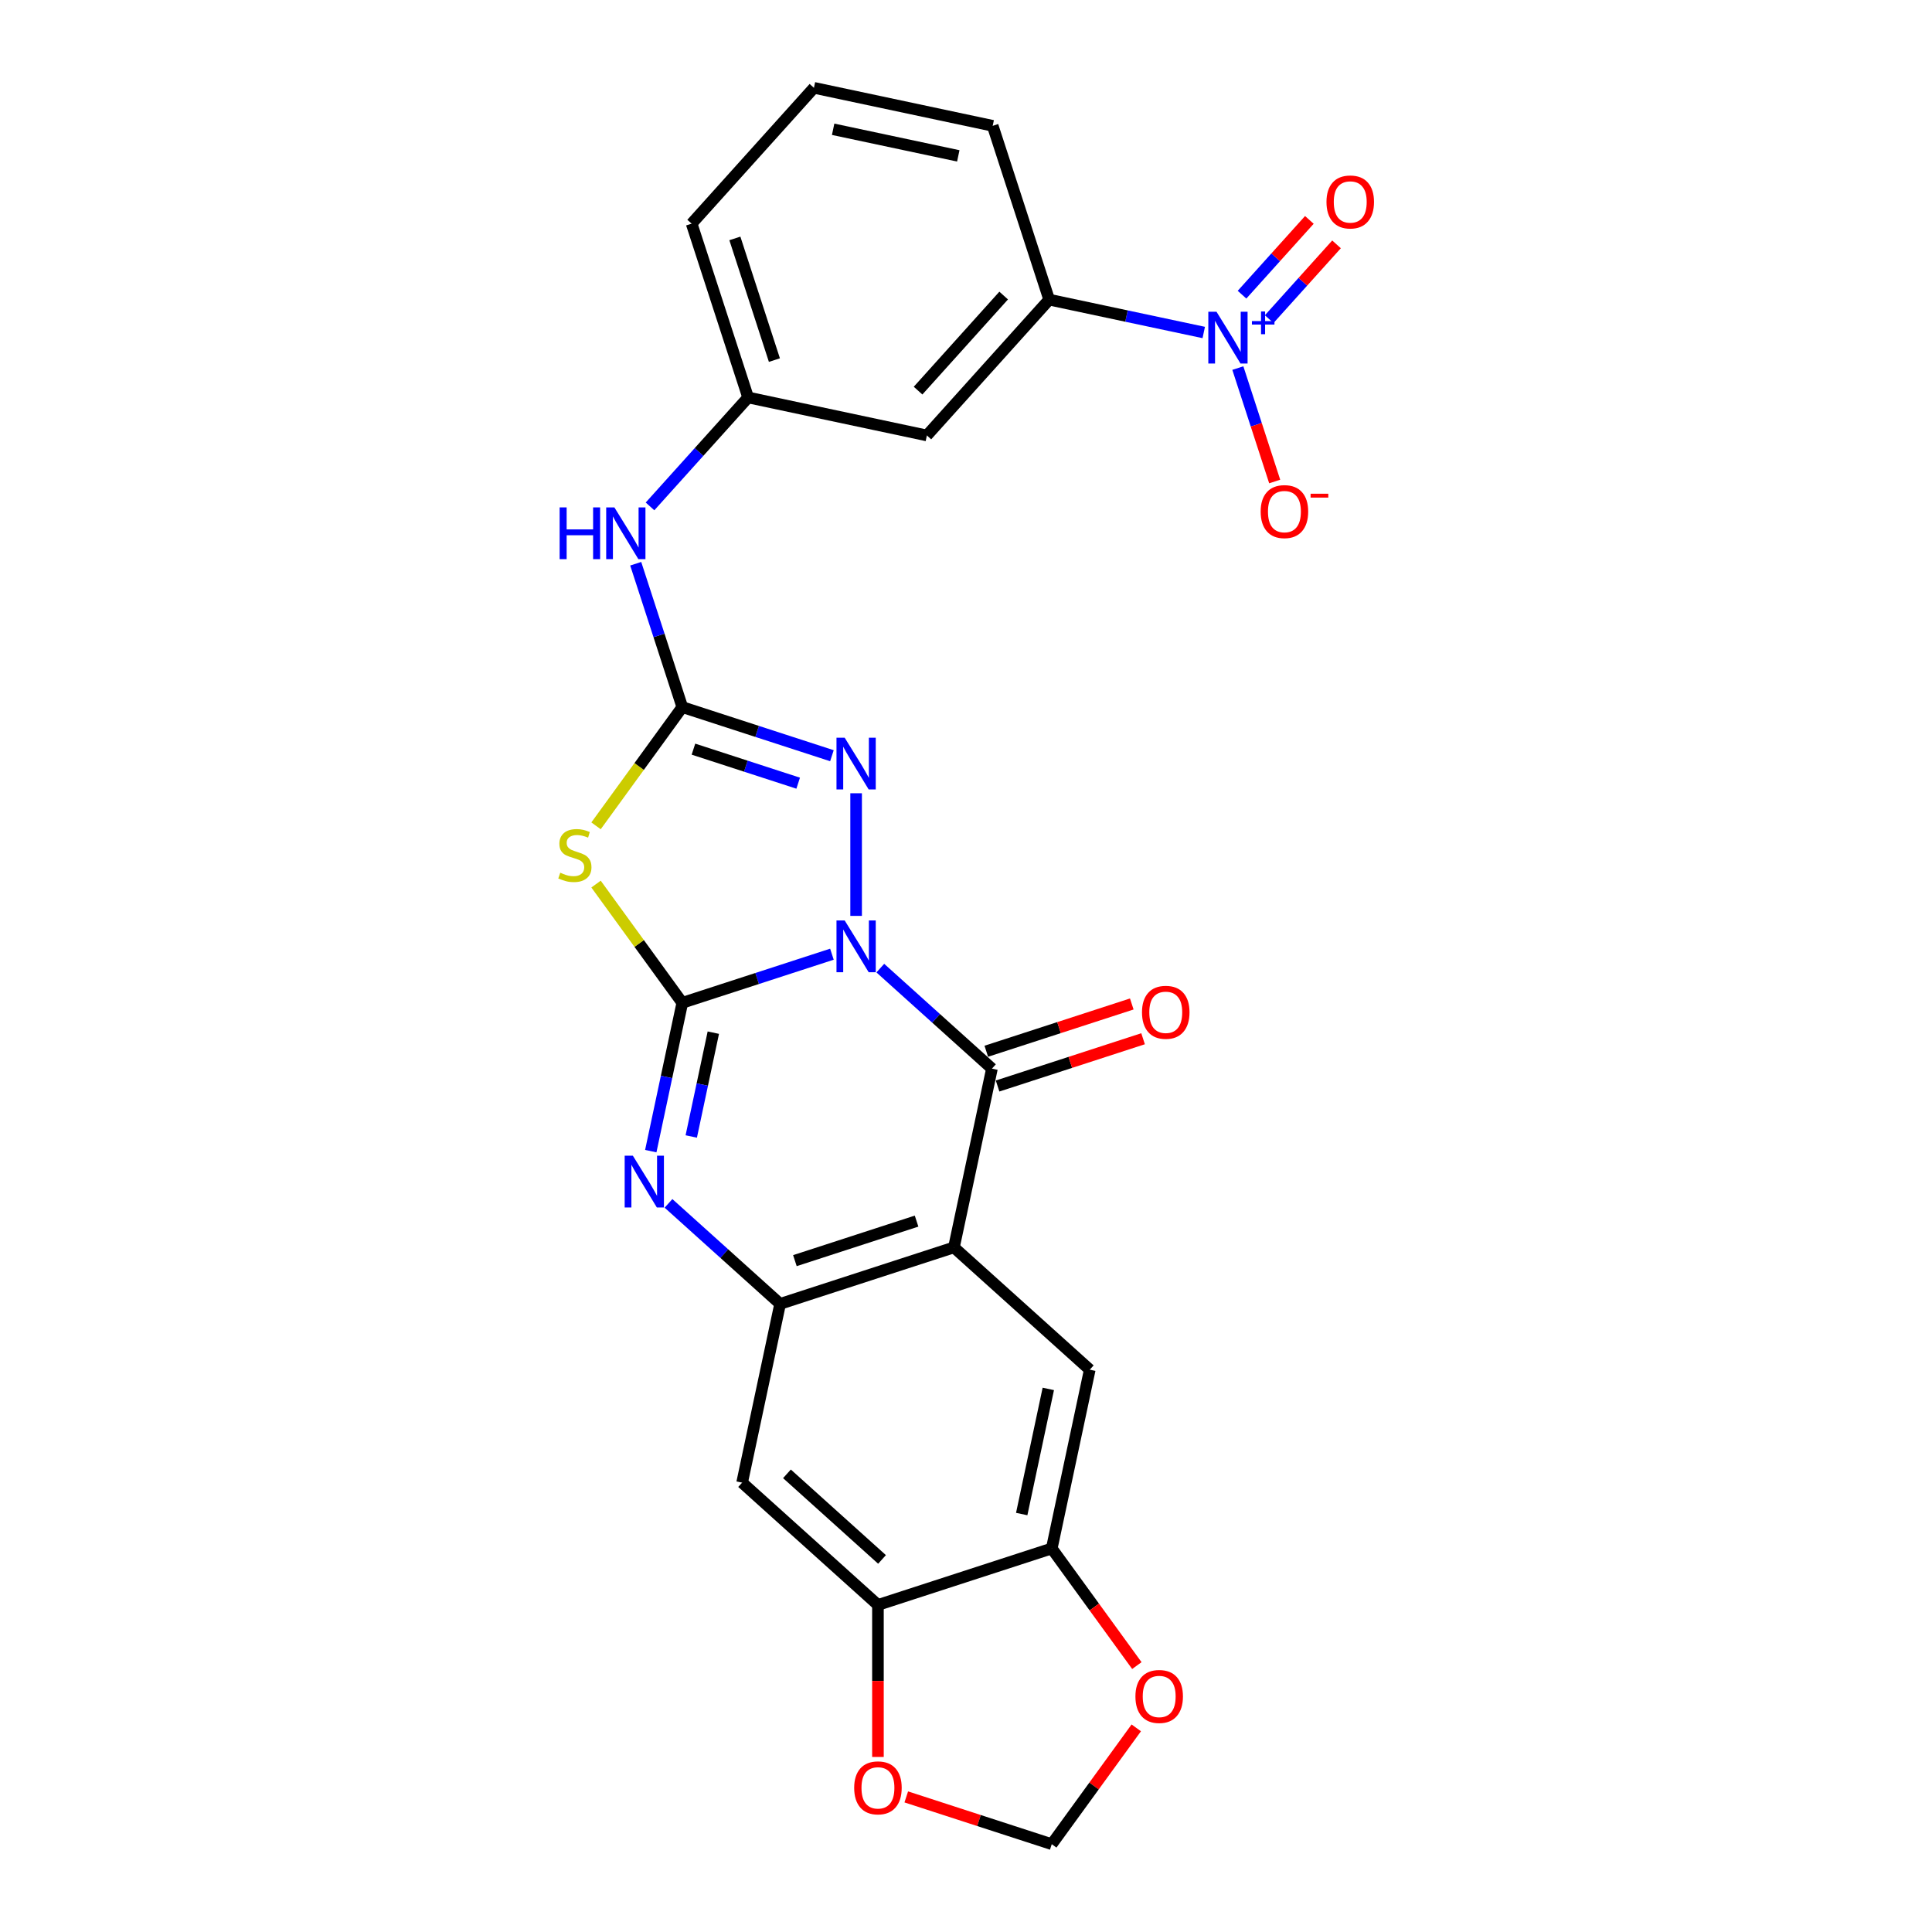 <?xml version='1.0' encoding='iso-8859-1'?>
<svg version='1.1' baseProfile='full'
              xmlns='http://www.w3.org/2000/svg'
                      xmlns:rdkit='http://www.rdkit.org/xml'
                      xmlns:xlink='http://www.w3.org/1999/xlink'
                  xml:space='preserve'
width='1000px' height='1000px' viewBox='0 0 1000 1000'>
<!-- END OF HEADER -->
<rect style='opacity:1.0;fill:#FFFFFF;stroke:none' width='1000' height='1000' x='0' y='0'> </rect>
<path class='bond-0' d='M 430.601,493.892 L 391.879,506.474' style='fill:none;fill-rule:evenodd;stroke:#0000FF;stroke-width:6px;stroke-linecap:butt;stroke-linejoin:miter;stroke-opacity:1' />
<path class='bond-0' d='M 391.879,506.474 L 353.157,519.055' style='fill:none;fill-rule:evenodd;stroke:#000000;stroke-width:6px;stroke-linecap:butt;stroke-linejoin:miter;stroke-opacity:1' />
<path class='bond-1' d='M 455.65,501.1 L 484.538,527.111' style='fill:none;fill-rule:evenodd;stroke:#0000FF;stroke-width:6px;stroke-linecap:butt;stroke-linejoin:miter;stroke-opacity:1' />
<path class='bond-1' d='M 484.538,527.111 L 513.426,553.121' style='fill:none;fill-rule:evenodd;stroke:#000000;stroke-width:6px;stroke-linecap:butt;stroke-linejoin:miter;stroke-opacity:1' />
<path class='bond-5' d='M 443.125,474.063 L 443.125,410.59' style='fill:none;fill-rule:evenodd;stroke:#0000FF;stroke-width:6px;stroke-linecap:butt;stroke-linejoin:miter;stroke-opacity:1' />
<path class='bond-2' d='M 353.157,519.055 L 330.833,488.328' style='fill:none;fill-rule:evenodd;stroke:#000000;stroke-width:6px;stroke-linecap:butt;stroke-linejoin:miter;stroke-opacity:1' />
<path class='bond-2' d='M 330.833,488.328 L 308.508,457.601' style='fill:none;fill-rule:evenodd;stroke:#CCCC00;stroke-width:6px;stroke-linecap:butt;stroke-linejoin:miter;stroke-opacity:1' />
<path class='bond-4' d='M 353.157,519.055 L 344.998,557.441' style='fill:none;fill-rule:evenodd;stroke:#000000;stroke-width:6px;stroke-linecap:butt;stroke-linejoin:miter;stroke-opacity:1' />
<path class='bond-4' d='M 344.998,557.441 L 336.839,595.826' style='fill:none;fill-rule:evenodd;stroke:#0000FF;stroke-width:6px;stroke-linecap:butt;stroke-linejoin:miter;stroke-opacity:1' />
<path class='bond-4' d='M 369.216,534.504 L 363.504,561.374' style='fill:none;fill-rule:evenodd;stroke:#000000;stroke-width:6px;stroke-linecap:butt;stroke-linejoin:miter;stroke-opacity:1' />
<path class='bond-4' d='M 363.504,561.374 L 357.793,588.244' style='fill:none;fill-rule:evenodd;stroke:#0000FF;stroke-width:6px;stroke-linecap:butt;stroke-linejoin:miter;stroke-opacity:1' />
<path class='bond-3' d='M 513.426,553.121 L 493.758,645.652' style='fill:none;fill-rule:evenodd;stroke:#000000;stroke-width:6px;stroke-linecap:butt;stroke-linejoin:miter;stroke-opacity:1' />
<path class='bond-17' d='M 516.349,562.118 L 554.002,549.884' style='fill:none;fill-rule:evenodd;stroke:#000000;stroke-width:6px;stroke-linecap:butt;stroke-linejoin:miter;stroke-opacity:1' />
<path class='bond-17' d='M 554.002,549.884 L 591.655,537.65' style='fill:none;fill-rule:evenodd;stroke:#FF0000;stroke-width:6px;stroke-linecap:butt;stroke-linejoin:miter;stroke-opacity:1' />
<path class='bond-17' d='M 510.502,544.124 L 548.155,531.89' style='fill:none;fill-rule:evenodd;stroke:#000000;stroke-width:6px;stroke-linecap:butt;stroke-linejoin:miter;stroke-opacity:1' />
<path class='bond-17' d='M 548.155,531.89 L 585.808,519.656' style='fill:none;fill-rule:evenodd;stroke:#FF0000;stroke-width:6px;stroke-linecap:butt;stroke-linejoin:miter;stroke-opacity:1' />
<path class='bond-26' d='M 308.508,427.446 L 330.833,396.719' style='fill:none;fill-rule:evenodd;stroke:#CCCC00;stroke-width:6px;stroke-linecap:butt;stroke-linejoin:miter;stroke-opacity:1' />
<path class='bond-26' d='M 330.833,396.719 L 353.157,365.992' style='fill:none;fill-rule:evenodd;stroke:#000000;stroke-width:6px;stroke-linecap:butt;stroke-linejoin:miter;stroke-opacity:1' />
<path class='bond-7' d='M 493.758,645.652 L 403.789,674.885' style='fill:none;fill-rule:evenodd;stroke:#000000;stroke-width:6px;stroke-linecap:butt;stroke-linejoin:miter;stroke-opacity:1' />
<path class='bond-7' d='M 474.416,632.044 L 411.438,652.506' style='fill:none;fill-rule:evenodd;stroke:#000000;stroke-width:6px;stroke-linecap:butt;stroke-linejoin:miter;stroke-opacity:1' />
<path class='bond-9' d='M 493.758,645.652 L 564.058,708.951' style='fill:none;fill-rule:evenodd;stroke:#000000;stroke-width:6px;stroke-linecap:butt;stroke-linejoin:miter;stroke-opacity:1' />
<path class='bond-27' d='M 346.014,622.864 L 374.902,648.874' style='fill:none;fill-rule:evenodd;stroke:#0000FF;stroke-width:6px;stroke-linecap:butt;stroke-linejoin:miter;stroke-opacity:1' />
<path class='bond-27' d='M 374.902,648.874 L 403.789,674.885' style='fill:none;fill-rule:evenodd;stroke:#000000;stroke-width:6px;stroke-linecap:butt;stroke-linejoin:miter;stroke-opacity:1' />
<path class='bond-6' d='M 430.601,391.155 L 391.879,378.573' style='fill:none;fill-rule:evenodd;stroke:#0000FF;stroke-width:6px;stroke-linecap:butt;stroke-linejoin:miter;stroke-opacity:1' />
<path class='bond-6' d='M 391.879,378.573 L 353.157,365.992' style='fill:none;fill-rule:evenodd;stroke:#000000;stroke-width:6px;stroke-linecap:butt;stroke-linejoin:miter;stroke-opacity:1' />
<path class='bond-6' d='M 413.138,405.374 L 386.032,396.567' style='fill:none;fill-rule:evenodd;stroke:#0000FF;stroke-width:6px;stroke-linecap:butt;stroke-linejoin:miter;stroke-opacity:1' />
<path class='bond-6' d='M 386.032,396.567 L 358.927,387.76' style='fill:none;fill-rule:evenodd;stroke:#000000;stroke-width:6px;stroke-linecap:butt;stroke-linejoin:miter;stroke-opacity:1' />
<path class='bond-14' d='M 353.157,365.992 L 341.101,328.888' style='fill:none;fill-rule:evenodd;stroke:#000000;stroke-width:6px;stroke-linecap:butt;stroke-linejoin:miter;stroke-opacity:1' />
<path class='bond-14' d='M 341.101,328.888 L 329.045,291.784' style='fill:none;fill-rule:evenodd;stroke:#0000FF;stroke-width:6px;stroke-linecap:butt;stroke-linejoin:miter;stroke-opacity:1' />
<path class='bond-10' d='M 403.789,674.885 L 384.121,767.416' style='fill:none;fill-rule:evenodd;stroke:#000000;stroke-width:6px;stroke-linecap:butt;stroke-linejoin:miter;stroke-opacity:1' />
<path class='bond-8' d='M 623.059,172.097 L 583.056,163.594' style='fill:none;fill-rule:evenodd;stroke:#0000FF;stroke-width:6px;stroke-linecap:butt;stroke-linejoin:miter;stroke-opacity:1' />
<path class='bond-8' d='M 583.056,163.594 L 543.053,155.091' style='fill:none;fill-rule:evenodd;stroke:#000000;stroke-width:6px;stroke-linecap:butt;stroke-linejoin:miter;stroke-opacity:1' />
<path class='bond-16' d='M 640.705,190.519 L 650.243,219.875' style='fill:none;fill-rule:evenodd;stroke:#0000FF;stroke-width:6px;stroke-linecap:butt;stroke-linejoin:miter;stroke-opacity:1' />
<path class='bond-16' d='M 650.243,219.875 L 659.781,249.23' style='fill:none;fill-rule:evenodd;stroke:#FF0000;stroke-width:6px;stroke-linecap:butt;stroke-linejoin:miter;stroke-opacity:1' />
<path class='bond-20' d='M 656.931,165.188 L 674.358,145.834' style='fill:none;fill-rule:evenodd;stroke:#0000FF;stroke-width:6px;stroke-linecap:butt;stroke-linejoin:miter;stroke-opacity:1' />
<path class='bond-20' d='M 674.358,145.834 L 691.785,126.479' style='fill:none;fill-rule:evenodd;stroke:#FF0000;stroke-width:6px;stroke-linecap:butt;stroke-linejoin:miter;stroke-opacity:1' />
<path class='bond-20' d='M 642.871,152.528 L 660.298,133.174' style='fill:none;fill-rule:evenodd;stroke:#0000FF;stroke-width:6px;stroke-linecap:butt;stroke-linejoin:miter;stroke-opacity:1' />
<path class='bond-20' d='M 660.298,133.174 L 677.725,113.82' style='fill:none;fill-rule:evenodd;stroke:#FF0000;stroke-width:6px;stroke-linecap:butt;stroke-linejoin:miter;stroke-opacity:1' />
<path class='bond-11' d='M 564.058,708.951 L 544.39,801.482' style='fill:none;fill-rule:evenodd;stroke:#000000;stroke-width:6px;stroke-linecap:butt;stroke-linejoin:miter;stroke-opacity:1' />
<path class='bond-11' d='M 542.601,718.897 L 528.834,783.669' style='fill:none;fill-rule:evenodd;stroke:#000000;stroke-width:6px;stroke-linecap:butt;stroke-linejoin:miter;stroke-opacity:1' />
<path class='bond-28' d='M 384.121,767.416 L 454.421,830.715' style='fill:none;fill-rule:evenodd;stroke:#000000;stroke-width:6px;stroke-linecap:butt;stroke-linejoin:miter;stroke-opacity:1' />
<path class='bond-28' d='M 407.326,762.851 L 456.536,807.16' style='fill:none;fill-rule:evenodd;stroke:#000000;stroke-width:6px;stroke-linecap:butt;stroke-linejoin:miter;stroke-opacity:1' />
<path class='bond-12' d='M 544.39,801.482 L 454.421,830.715' style='fill:none;fill-rule:evenodd;stroke:#000000;stroke-width:6px;stroke-linecap:butt;stroke-linejoin:miter;stroke-opacity:1' />
<path class='bond-18' d='M 544.39,801.482 L 566.411,831.792' style='fill:none;fill-rule:evenodd;stroke:#000000;stroke-width:6px;stroke-linecap:butt;stroke-linejoin:miter;stroke-opacity:1' />
<path class='bond-18' d='M 566.411,831.792 L 588.433,862.102' style='fill:none;fill-rule:evenodd;stroke:#FF0000;stroke-width:6px;stroke-linecap:butt;stroke-linejoin:miter;stroke-opacity:1' />
<path class='bond-19' d='M 454.421,830.715 L 454.421,870.058' style='fill:none;fill-rule:evenodd;stroke:#000000;stroke-width:6px;stroke-linecap:butt;stroke-linejoin:miter;stroke-opacity:1' />
<path class='bond-19' d='M 454.421,870.058 L 454.421,909.402' style='fill:none;fill-rule:evenodd;stroke:#FF0000;stroke-width:6px;stroke-linecap:butt;stroke-linejoin:miter;stroke-opacity:1' />
<path class='bond-13' d='M 543.053,155.091 L 479.754,225.391' style='fill:none;fill-rule:evenodd;stroke:#000000;stroke-width:6px;stroke-linecap:butt;stroke-linejoin:miter;stroke-opacity:1' />
<path class='bond-13' d='M 519.498,152.976 L 475.189,202.186' style='fill:none;fill-rule:evenodd;stroke:#000000;stroke-width:6px;stroke-linecap:butt;stroke-linejoin:miter;stroke-opacity:1' />
<path class='bond-30' d='M 543.053,155.091 L 513.821,65.123' style='fill:none;fill-rule:evenodd;stroke:#000000;stroke-width:6px;stroke-linecap:butt;stroke-linejoin:miter;stroke-opacity:1' />
<path class='bond-22' d='M 336.449,262.113 L 361.836,233.918' style='fill:none;fill-rule:evenodd;stroke:#0000FF;stroke-width:6px;stroke-linecap:butt;stroke-linejoin:miter;stroke-opacity:1' />
<path class='bond-22' d='M 361.836,233.918 L 387.223,205.723' style='fill:none;fill-rule:evenodd;stroke:#000000;stroke-width:6px;stroke-linecap:butt;stroke-linejoin:miter;stroke-opacity:1' />
<path class='bond-15' d='M 479.754,225.391 L 387.223,205.723' style='fill:none;fill-rule:evenodd;stroke:#000000;stroke-width:6px;stroke-linecap:butt;stroke-linejoin:miter;stroke-opacity:1' />
<path class='bond-21' d='M 588.131,894.341 L 566.26,924.443' style='fill:none;fill-rule:evenodd;stroke:#FF0000;stroke-width:6px;stroke-linecap:butt;stroke-linejoin:miter;stroke-opacity:1' />
<path class='bond-21' d='M 566.26,924.443 L 544.39,954.545' style='fill:none;fill-rule:evenodd;stroke:#000000;stroke-width:6px;stroke-linecap:butt;stroke-linejoin:miter;stroke-opacity:1' />
<path class='bond-29' d='M 469.084,930.077 L 506.737,942.311' style='fill:none;fill-rule:evenodd;stroke:#FF0000;stroke-width:6px;stroke-linecap:butt;stroke-linejoin:miter;stroke-opacity:1' />
<path class='bond-29' d='M 506.737,942.311 L 544.39,954.545' style='fill:none;fill-rule:evenodd;stroke:#000000;stroke-width:6px;stroke-linecap:butt;stroke-linejoin:miter;stroke-opacity:1' />
<path class='bond-25' d='M 387.223,205.723 L 357.991,115.755' style='fill:none;fill-rule:evenodd;stroke:#000000;stroke-width:6px;stroke-linecap:butt;stroke-linejoin:miter;stroke-opacity:1' />
<path class='bond-25' d='M 400.832,186.381 L 380.369,123.404' style='fill:none;fill-rule:evenodd;stroke:#000000;stroke-width:6px;stroke-linecap:butt;stroke-linejoin:miter;stroke-opacity:1' />
<path class='bond-23' d='M 513.821,65.123 L 421.289,45.455' style='fill:none;fill-rule:evenodd;stroke:#000000;stroke-width:6px;stroke-linecap:butt;stroke-linejoin:miter;stroke-opacity:1' />
<path class='bond-23' d='M 496.007,80.679 L 431.235,66.911' style='fill:none;fill-rule:evenodd;stroke:#000000;stroke-width:6px;stroke-linecap:butt;stroke-linejoin:miter;stroke-opacity:1' />
<path class='bond-24' d='M 421.289,45.455 L 357.991,115.755' style='fill:none;fill-rule:evenodd;stroke:#000000;stroke-width:6px;stroke-linecap:butt;stroke-linejoin:miter;stroke-opacity:1' />
<path  class='atom-0' d='M 437.204 476.427
L 445.982 490.617
Q 446.853 492.017, 448.253 494.553
Q 449.653 497.088, 449.728 497.239
L 449.728 476.427
L 453.285 476.427
L 453.285 503.218
L 449.615 503.218
L 440.193 487.704
Q 439.096 485.887, 437.923 483.806
Q 436.787 481.725, 436.447 481.082
L 436.447 503.218
L 432.966 503.218
L 432.966 476.427
L 437.204 476.427
' fill='#0000FF'/>
<path  class='atom-3' d='M 289.986 451.718
Q 290.288 451.832, 291.537 452.362
Q 292.786 452.891, 294.148 453.232
Q 295.548 453.535, 296.91 453.535
Q 299.446 453.535, 300.921 452.324
Q 302.397 451.075, 302.397 448.918
Q 302.397 447.443, 301.64 446.534
Q 300.921 445.626, 299.786 445.134
Q 298.651 444.642, 296.759 444.075
Q 294.375 443.356, 292.937 442.675
Q 291.537 441.994, 290.515 440.556
Q 289.532 439.118, 289.532 436.696
Q 289.532 433.328, 291.802 431.247
Q 294.11 429.166, 298.651 429.166
Q 301.754 429.166, 305.273 430.642
L 304.403 433.556
Q 301.186 432.231, 298.764 432.231
Q 296.154 432.231, 294.716 433.328
Q 293.278 434.388, 293.316 436.242
Q 293.316 437.68, 294.035 438.55
Q 294.791 439.421, 295.851 439.913
Q 296.948 440.404, 298.764 440.972
Q 301.186 441.729, 302.624 442.486
Q 304.062 443.242, 305.084 444.794
Q 306.143 446.307, 306.143 448.918
Q 306.143 452.627, 303.646 454.632
Q 301.186 456.6, 297.062 456.6
Q 294.678 456.6, 292.862 456.07
Q 291.083 455.578, 288.964 454.708
L 289.986 451.718
' fill='#CCCC00'/>
<path  class='atom-5' d='M 327.567 598.191
L 336.346 612.381
Q 337.216 613.781, 338.616 616.316
Q 340.016 618.851, 340.092 619.003
L 340.092 598.191
L 343.649 598.191
L 343.649 624.981
L 339.978 624.981
L 330.556 609.467
Q 329.459 607.651, 328.286 605.57
Q 327.151 603.489, 326.81 602.845
L 326.81 624.981
L 323.329 624.981
L 323.329 598.191
L 327.567 598.191
' fill='#0000FF'/>
<path  class='atom-6' d='M 437.204 381.829
L 445.982 396.019
Q 446.853 397.419, 448.253 399.954
Q 449.653 402.489, 449.728 402.641
L 449.728 381.829
L 453.285 381.829
L 453.285 408.619
L 449.615 408.619
L 440.193 393.105
Q 439.096 391.289, 437.923 389.208
Q 436.787 387.127, 436.447 386.483
L 436.447 408.619
L 432.966 408.619
L 432.966 381.829
L 437.204 381.829
' fill='#0000FF'/>
<path  class='atom-9' d='M 629.662 161.364
L 638.441 175.554
Q 639.311 176.954, 640.711 179.489
Q 642.111 182.024, 642.187 182.176
L 642.187 161.364
L 645.744 161.364
L 645.744 188.154
L 642.074 188.154
L 632.652 172.64
Q 631.554 170.824, 630.381 168.743
Q 629.246 166.661, 628.905 166.018
L 628.905 188.154
L 625.424 188.154
L 625.424 161.364
L 629.662 161.364
' fill='#0000FF'/>
<path  class='atom-9' d='M 647.992 166.193
L 652.712 166.193
L 652.712 161.223
L 654.81 161.223
L 654.81 166.193
L 659.654 166.193
L 659.654 167.991
L 654.81 167.991
L 654.81 172.986
L 652.712 172.986
L 652.712 167.991
L 647.992 167.991
L 647.992 166.193
' fill='#0000FF'/>
<path  class='atom-15' d='M 289.661 262.628
L 293.294 262.628
L 293.294 274.018
L 306.991 274.018
L 306.991 262.628
L 310.624 262.628
L 310.624 289.419
L 306.991 289.419
L 306.991 277.045
L 293.294 277.045
L 293.294 289.419
L 289.661 289.419
L 289.661 262.628
' fill='#0000FF'/>
<path  class='atom-15' d='M 318.003 262.628
L 326.781 276.818
Q 327.652 278.218, 329.052 280.753
Q 330.452 283.289, 330.528 283.44
L 330.528 262.628
L 334.084 262.628
L 334.084 289.419
L 330.414 289.419
L 320.992 273.904
Q 319.895 272.088, 318.722 270.007
Q 317.587 267.926, 317.246 267.283
L 317.246 289.419
L 313.765 289.419
L 313.765 262.628
L 318.003 262.628
' fill='#0000FF'/>
<path  class='atom-17' d='M 652.519 264.803
Q 652.519 258.37, 655.697 254.776
Q 658.876 251.181, 664.817 251.181
Q 670.757 251.181, 673.936 254.776
Q 677.114 258.37, 677.114 264.803
Q 677.114 271.312, 673.898 275.02
Q 670.682 278.69, 664.817 278.69
Q 658.914 278.69, 655.697 275.02
Q 652.519 271.349, 652.519 264.803
M 664.817 275.663
Q 668.903 275.663, 671.098 272.939
Q 673.33 270.176, 673.33 264.803
Q 673.33 259.543, 671.098 256.895
Q 668.903 254.208, 664.817 254.208
Q 660.73 254.208, 658.497 256.857
Q 656.303 259.506, 656.303 264.803
Q 656.303 270.214, 658.497 272.939
Q 660.73 275.663, 664.817 275.663
' fill='#FF0000'/>
<path  class='atom-17' d='M 678.363 255.554
L 687.529 255.554
L 687.529 257.552
L 678.363 257.552
L 678.363 255.554
' fill='#FF0000'/>
<path  class='atom-18' d='M 591.096 523.964
Q 591.096 517.532, 594.275 513.937
Q 597.453 510.342, 603.394 510.342
Q 609.335 510.342, 612.513 513.937
Q 615.692 517.532, 615.692 523.964
Q 615.692 530.473, 612.476 534.181
Q 609.259 537.851, 603.394 537.851
Q 597.491 537.851, 594.275 534.181
Q 591.096 530.511, 591.096 523.964
M 603.394 534.824
Q 607.481 534.824, 609.675 532.1
Q 611.908 529.338, 611.908 523.964
Q 611.908 518.705, 609.675 516.056
Q 607.481 513.369, 603.394 513.369
Q 599.307 513.369, 597.075 516.018
Q 594.88 518.667, 594.88 523.964
Q 594.88 529.375, 597.075 532.1
Q 599.307 534.824, 603.394 534.824
' fill='#FF0000'/>
<path  class='atom-19' d='M 587.695 878.089
Q 587.695 871.657, 590.874 868.062
Q 594.053 864.467, 599.993 864.467
Q 605.934 864.467, 609.113 868.062
Q 612.291 871.657, 612.291 878.089
Q 612.291 884.598, 609.075 888.306
Q 605.858 891.977, 599.993 891.977
Q 594.09 891.977, 590.874 888.306
Q 587.695 884.636, 587.695 878.089
M 599.993 888.949
Q 604.08 888.949, 606.275 886.225
Q 608.507 883.463, 608.507 878.089
Q 608.507 872.83, 606.275 870.181
Q 604.08 867.494, 599.993 867.494
Q 595.907 867.494, 593.674 870.143
Q 591.479 872.792, 591.479 878.089
Q 591.479 883.501, 593.674 886.225
Q 595.907 888.949, 599.993 888.949
' fill='#FF0000'/>
<path  class='atom-20' d='M 442.124 925.389
Q 442.124 918.956, 445.302 915.361
Q 448.481 911.766, 454.421 911.766
Q 460.362 911.766, 463.541 915.361
Q 466.719 918.956, 466.719 925.389
Q 466.719 931.897, 463.503 935.605
Q 460.287 939.276, 454.421 939.276
Q 448.518 939.276, 445.302 935.605
Q 442.124 931.935, 442.124 925.389
M 454.421 936.249
Q 458.508 936.249, 460.703 933.524
Q 462.935 930.762, 462.935 925.389
Q 462.935 920.129, 460.703 917.48
Q 458.508 914.794, 454.421 914.794
Q 450.335 914.794, 448.102 917.442
Q 445.908 920.091, 445.908 925.389
Q 445.908 930.8, 448.102 933.524
Q 450.335 936.249, 454.421 936.249
' fill='#FF0000'/>
<path  class='atom-21' d='M 686.585 104.535
Q 686.585 98.102, 689.763 94.507
Q 692.942 90.912, 698.883 90.912
Q 704.824 90.912, 708.002 94.507
Q 711.181 98.102, 711.181 104.535
Q 711.181 111.043, 707.964 114.751
Q 704.748 118.422, 698.883 118.422
Q 692.98 118.422, 689.763 114.751
Q 686.585 111.081, 686.585 104.535
M 698.883 115.394
Q 702.969 115.394, 705.164 112.67
Q 707.397 109.908, 707.397 104.535
Q 707.397 99.275, 705.164 96.626
Q 702.969 93.939, 698.883 93.939
Q 694.796 93.939, 692.564 96.588
Q 690.369 99.237, 690.369 104.535
Q 690.369 109.946, 692.564 112.67
Q 694.796 115.394, 698.883 115.394
' fill='#FF0000'/>
</svg>
